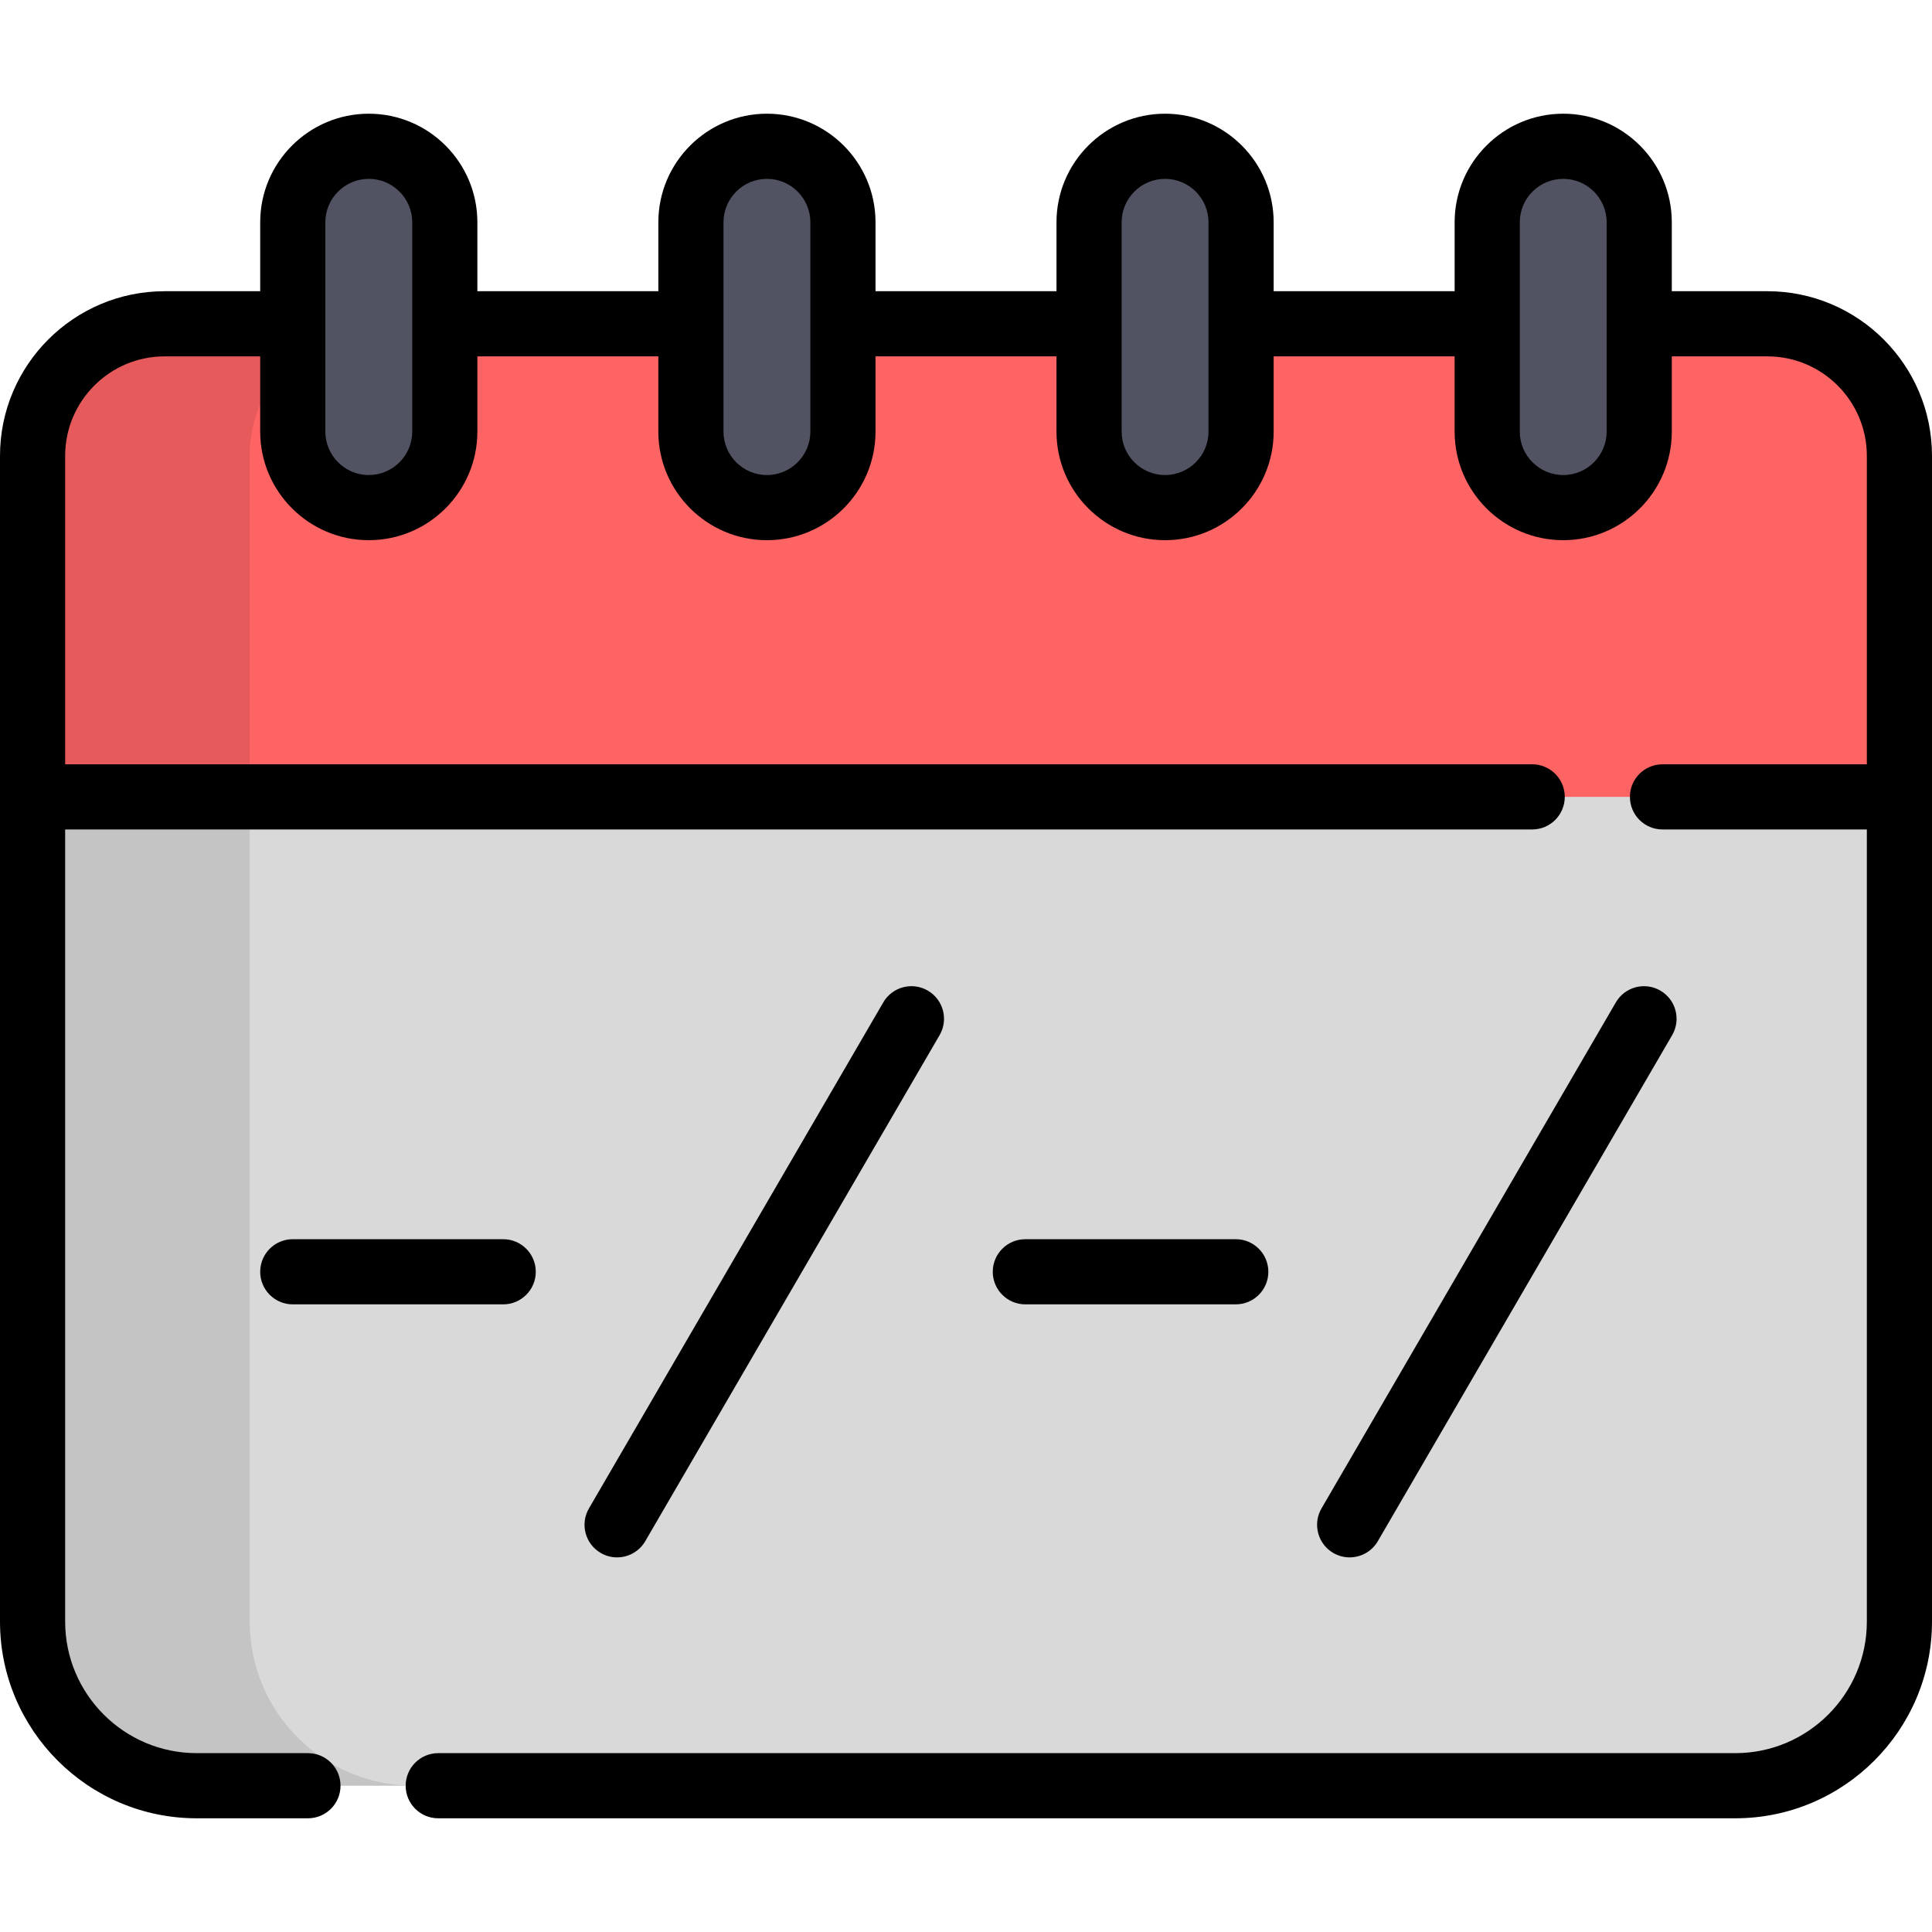 <?xml version="1.0" encoding="iso-8859-1"?>
<!-- Uploaded to: SVG Repo, www.svgrepo.com, Generator: SVG Repo Mixer Tools -->
<svg height="800px" width="800px" version="1.1" id="Layer_1" xmlns="http://www.w3.org/2000/svg" xmlns:xlink="http://www.w3.org/1999/xlink" 
	 viewBox="0 0 511.999 511.999" xml:space="preserve">
<path style="fill:#D9D9D9;" d="M255.999,148.494L8.633,211.18v218.562c0,24.019,19.471,43.49,43.49,43.49h407.754
	c24.019,0,43.49-19.471,43.49-43.49V211.18L255.999,148.494z"/>
<path style="fill:#FF6465;" d="M468.368,85.807H43.631c-19.328,0-34.998,15.67-34.998,35v90.375h494.734v-90.375
	C503.367,101.477,487.698,85.807,468.368,85.807z"/>
<path style="opacity:0.1;enable-background:new    ;" d="M66.185,429.742V120.807c0-19.33,15.669-34.999,34.999-34.999H43.632
	c-19.33-0.001-34.999,15.669-34.999,34.999v308.936c0,24.019,19.471,43.49,43.49,43.49h57.553
	C85.657,473.232,66.185,453.761,66.185,429.742z"/>
<g>
	<path style="fill:#515262;" d="M97.731,134.523c-11.125,0-20.143-9.018-20.143-20.143V58.91c0-11.125,9.018-20.143,20.143-20.143
		s20.143,9.018,20.143,20.143v55.469C117.874,125.504,108.856,134.523,97.731,134.523z"/>
	<path style="fill:#515262;" d="M203.243,134.523c-11.125,0-20.143-9.018-20.143-20.143V58.91c0-11.125,9.018-20.143,20.143-20.143
		s20.143,9.018,20.143,20.143v55.469C223.387,125.504,214.368,134.523,203.243,134.523z"/>
	<path style="fill:#515262;" d="M308.756,134.523c-11.125,0-20.143-9.018-20.143-20.143V58.91c0-11.125,9.018-20.143,20.143-20.143
		c11.125,0,20.143,9.018,20.143,20.143v55.469C328.899,125.504,319.882,134.523,308.756,134.523z"/>
	<path style="fill:#515262;" d="M414.269,134.523c-11.125,0-20.143-9.018-20.143-20.143V58.91c0-11.125,9.018-20.143,20.143-20.143
		s20.143,9.018,20.143,20.143v55.469C434.412,125.504,425.394,134.523,414.269,134.523z"/>
</g>
<path d="M468.368,77.174h-25.324V58.909c0-15.867-12.909-28.776-28.776-28.776c-15.867,0-28.776,12.909-28.776,28.776v18.265h-47.96
	V58.909c0-15.867-12.909-28.776-28.776-28.776c-15.867,0-28.776,12.909-28.776,28.776v18.265h-47.96V58.909
	c0-15.867-12.909-28.776-28.776-28.776s-28.776,12.909-28.776,28.776v18.265h-47.96V58.909c0-15.867-12.909-28.776-28.776-28.776
	S68.955,43.042,68.955,58.909v18.265H43.631C19.572,77.174,0,96.748,0,120.807v308.936c0,28.741,23.382,52.123,52.123,52.123h29.484
	c4.769,0,8.633-3.865,8.633-8.633s-3.864-8.633-8.633-8.633H52.123c-19.22-0.001-34.857-15.638-34.857-34.858V219.813h388.781
	c4.769,0,8.633-3.865,8.633-8.633c0-4.768-3.864-8.633-8.633-8.633H17.266v-81.742c0-14.538,11.827-26.366,26.365-26.366h25.324
	v19.94c0,15.867,12.909,28.776,28.776,28.776s28.776-12.909,28.776-28.776V94.44h47.96v19.94c0,15.867,12.909,28.776,28.776,28.776
	s28.776-12.909,28.776-28.776V94.44h47.96v19.94c0,15.867,12.909,28.776,28.776,28.776s28.776-12.909,28.776-28.776V94.44h47.96
	v19.94c0,15.867,12.909,28.776,28.776,28.776c15.867,0,28.776-12.909,28.776-28.776V94.44h25.324
	c14.538,0,26.365,11.828,26.365,26.366v81.742h-54.156c-4.769,0-8.633,3.865-8.633,8.633c0,4.768,3.864,8.633,8.633,8.633h54.156
	v209.929c0,19.22-15.637,34.857-34.857,34.857H116.139c-4.769,0-8.633,3.865-8.633,8.633s3.864,8.633,8.633,8.633h343.737
	c28.742,0,52.123-23.382,52.123-52.123V120.807C512,96.748,492.428,77.174,468.368,77.174z M109.242,85.807v28.573
	c0,6.347-5.164,11.511-11.511,11.511s-11.511-5.164-11.511-11.511V85.807V58.909c0-6.347,5.164-11.511,11.511-11.511
	s11.511,5.164,11.511,11.511V85.807z M214.754,85.807v28.573c0,6.347-5.164,11.511-11.51,11.511
	c-6.347,0-11.511-5.164-11.511-11.511V85.807V58.909c0-6.347,5.164-11.511,11.511-11.511c6.347,0,11.51,5.164,11.51,11.511V85.807z
	 M320.266,85.807v28.573c0,6.347-5.164,11.511-11.51,11.511c-6.347,0-11.511-5.164-11.511-11.511V85.807V58.909
	c0-6.347,5.164-11.511,11.511-11.511c6.347,0,11.51,5.164,11.51,11.511V85.807z M425.778,85.807v28.573
	c0,6.347-5.164,11.511-11.51,11.511s-11.51-5.164-11.51-11.511V85.807V58.909c0-6.347,5.164-11.511,11.51-11.511
	s11.51,5.164,11.51,11.511V85.807z"/>
<path d="M141.987,337.034c0-4.768-3.864-8.633-8.633-8.633H77.588c-4.769,0-8.633,3.865-8.633,8.633
	c0,4.768,3.864,8.633,8.633,8.633h55.765C138.121,345.667,141.987,341.802,141.987,337.034z"/>
<path d="M327.491,345.667c4.769,0,8.633-3.865,8.633-8.633c0-4.768-3.864-8.633-8.633-8.633h-55.766
	c-4.769,0-8.633,3.865-8.633,8.633c0,4.768,3.864,8.633,8.633,8.633H327.491z"/>
<path d="M163.531,412.721c2.973,0,5.868-1.538,7.47-4.293l78.001-134.104c2.396-4.122,0.999-9.405-3.123-11.803
	c-4.121-2.398-9.408-1-11.803,3.122l-78.001,134.104c-2.396,4.122-0.999,9.405,3.123,11.803
	C160.565,412.344,162.058,412.721,163.531,412.721z"/>
<path d="M357.667,412.721c2.973,0,5.868-1.538,7.47-4.293l78.001-134.104c2.396-4.122,0.999-9.405-3.123-11.803
	c-4.123-2.398-9.406-1-11.803,3.122l-78.001,134.104c-2.396,4.122-0.999,9.405,3.123,11.803
	C354.701,412.344,356.194,412.721,357.667,412.721z"/>
</svg>